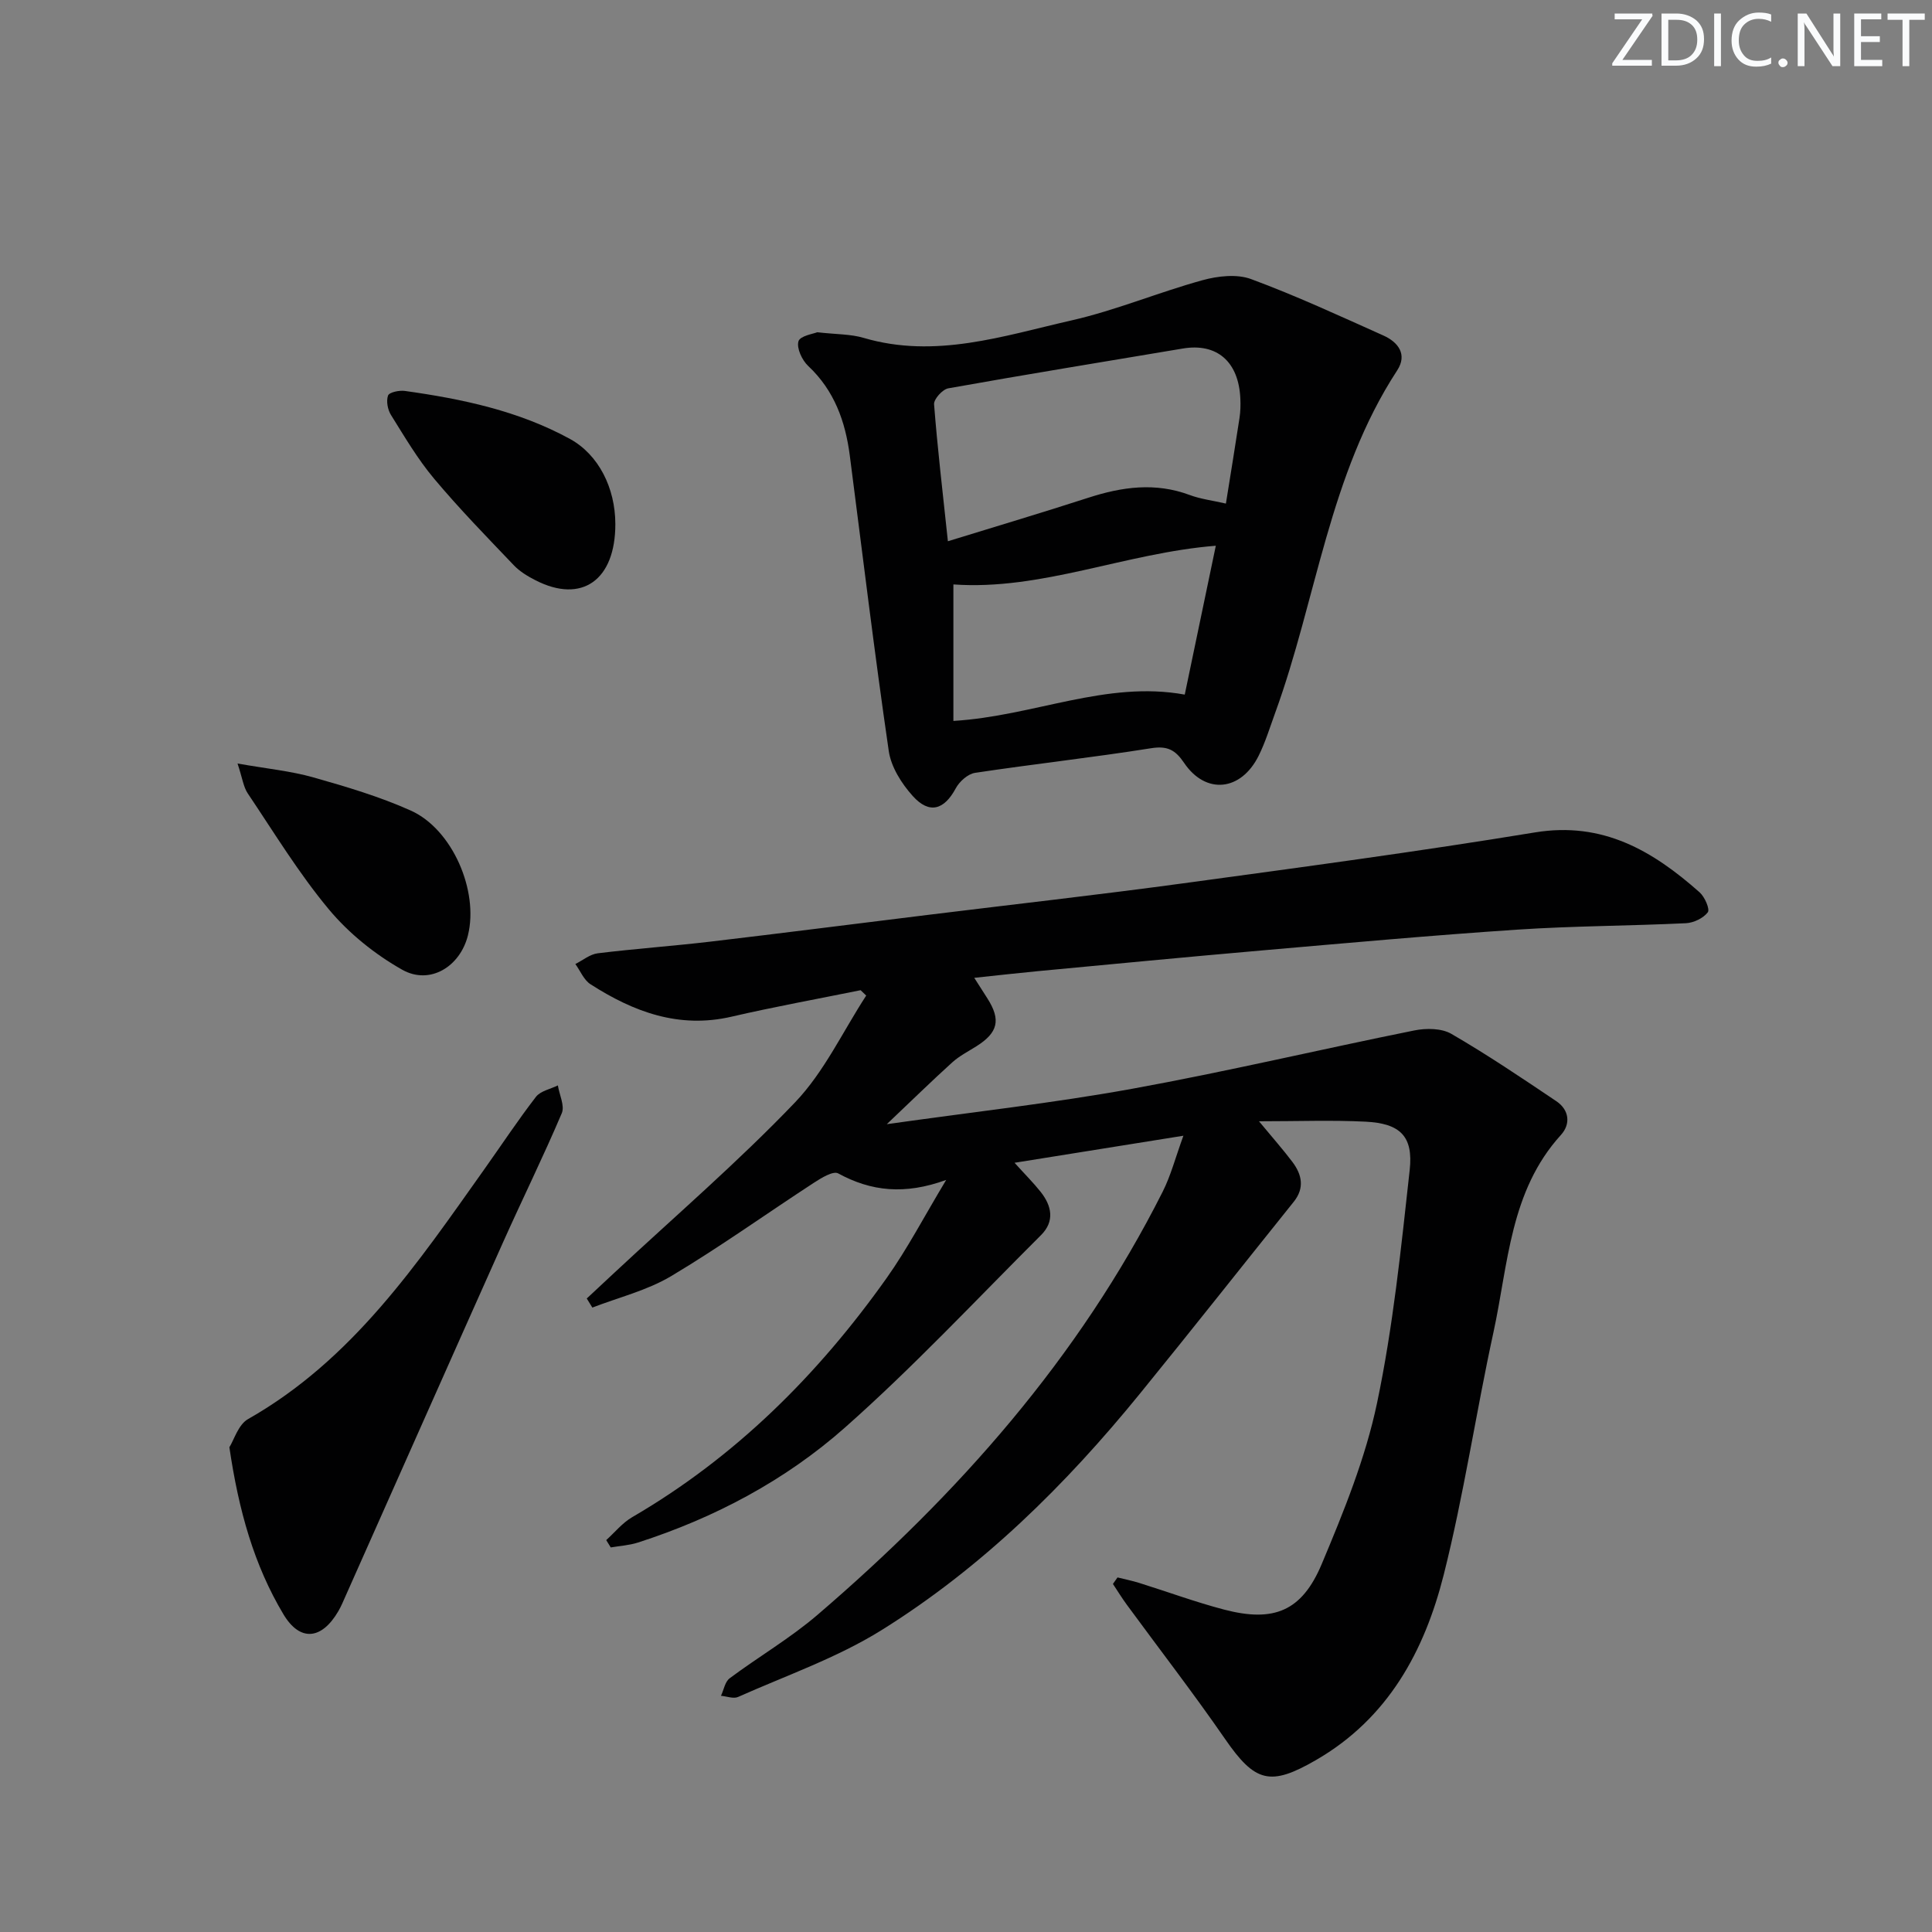 <svg enable-background="new 0 0 400 400" viewBox="0 0 400 400" xmlns="http://www.w3.org/2000/svg"><rect x="0" y="0" width="400" height="400" fill="#808080" stroke="none"/><g fill="#fafbfc"><path d="m342.2 3.2-6.3 9.2h6.1v1.2h-8.2v-.5l6.2-9.1h-5.7v-1.2h7.8v.4z"/><path d="m344 13.7v-10.9h3.1c1.6 0 3 .5 4.1 1.4 1.1 1 1.6 2.2 1.6 3.9s-.5 3-1.6 4-2.5 1.5-4.2 1.5h-3zm1.4-9.6v8.4h1.6c1.4 0 2.5-.4 3.2-1.1.8-.8 1.2-1.8 1.2-3.2s-.4-2.4-1.2-3.1-1.8-1-3.1-1z"/><path d="m356.3 2.8v10.9h-1.4v-10.9z"/><path d="m366.6 13.2c-.8.4-1.8.6-3 .6-1.6 0-2.8-.5-3.7-1.5s-1.4-2.3-1.4-3.9c0-1.7.5-3.2 1.6-4.2s2.4-1.6 4-1.6c1 0 1.9.1 2.6.4v1.5c-.8-.4-1.6-.6-2.6-.6-1.2 0-2.2.4-3 1.2s-1.1 1.9-1.1 3.3c0 1.3.4 2.3 1.1 3.1s1.6 1.1 2.8 1.1c1.1 0 2-.2 2.8-.7v1.3z"/><path d="m368.2 13c0-.3.1-.5.3-.6.2-.2.4-.3.6-.3.3 0 .5.1.7.3s.3.4.3.6-.1.5-.3.6c-.2.2-.4.3-.7.3s-.5-.1-.6-.3c-.2-.2-.3-.4-.3-.6z"/><path d="m381.1 13.7h-1.7l-5.5-8.4c-.2-.2-.3-.5-.4-.7 0 .2.1.8.1 1.5v7.6h-1.4v-10.9h1.8l5.3 8.3c.3.4.4.6.4.8 0-.3-.1-.8-.1-1.6v-7.5h1.4v10.9z"/><path d="m389.7 13.7h-5.8v-10.9h5.6v1.2h-4.2v3.5h3.9v1.2h-3.9v3.7h4.4z"/><path d="m398.4 4.1h-3.1v9.6h-1.4v-9.6h-3.1v-1.3h7.7v1.3z"/></g><path d="m231.37 326.59c1.51.38 3.05.68 4.53 1.15 5.86 1.83 11.65 3.97 17.58 5.52 10.23 2.66 16.04.36 20.16-9.42 4.55-10.83 9.06-21.92 11.46-33.35 3.33-15.85 4.98-32.09 6.76-48.23.78-7.03-1.98-9.67-9.13-10.03-6.94-.35-13.9-.08-22.07-.08 2.88 3.48 5.01 5.88 6.93 8.43 1.96 2.61 2.55 5.38.27 8.23-10.61 13.22-21.11 26.53-31.81 39.68-15.43 18.97-32.75 36.06-53.55 49.02-9.2 5.73-19.72 9.38-29.7 13.83-.95.42-2.34-.14-3.53-.24.58-1.23.83-2.91 1.8-3.63 5.99-4.47 12.52-8.28 18.18-13.13 29.05-24.91 54.11-53.15 71.47-87.61 1.68-3.33 2.63-7.03 4.29-11.59-12.06 1.93-22.91 3.67-34.96 5.6 2.22 2.46 3.91 4.14 5.38 5.99 2.33 2.92 2.98 6.12.1 8.99-13.43 13.39-26.41 27.29-40.59 39.84-12.37 10.95-27.03 18.72-42.9 23.82-1.79.57-3.73.68-5.59 1-.31-.51-.63-1.02-.94-1.52 1.78-1.6 3.34-3.56 5.37-4.74 21.4-12.46 38.49-29.5 52.7-49.53 4.29-6.05 7.74-12.69 12.32-20.3-8.59 3.13-15.54 2.37-22.36-1.35-1.04-.57-3.52.95-5.05 1.95-9.87 6.43-19.47 13.32-29.57 19.34-4.96 2.95-10.83 4.38-16.28 6.49-.39-.63-.78-1.25-1.16-1.88 1.93-1.8 3.86-3.6 5.79-5.4 12.52-11.67 25.54-22.87 37.35-35.22 6.02-6.3 9.88-14.67 14.72-22.1-.39-.37-.77-.74-1.16-1.11-8.91 1.81-17.86 3.43-26.71 5.48-10.91 2.53-20.31-1-29.21-6.71-1.38-.88-2.11-2.77-3.14-4.19 1.54-.77 3.02-2.02 4.63-2.22 7.74-.95 15.54-1.5 23.28-2.41 15-1.77 29.99-3.69 44.98-5.53 17.63-2.17 35.3-4.15 52.9-6.54 24.33-3.31 48.68-6.57 72.9-10.55 14.05-2.3 24.4 3.83 34.09 12.42 1.05.94 2.16 3.49 1.68 4.12-.92 1.22-2.92 2.18-4.52 2.26-11.63.56-23.29.56-34.9 1.33-17.74 1.18-35.44 2.79-53.15 4.33-15.39 1.34-30.78 2.82-46.16 4.27-4.12.39-8.23.86-13.14 1.38 1.07 1.67 1.91 2.98 2.74 4.29 2.81 4.43 2.18 7.06-2.31 9.89-1.68 1.06-3.51 1.99-4.97 3.31-4.27 3.86-8.39 7.9-13.57 12.81 17.81-2.52 34.41-4.36 50.8-7.33 19.56-3.55 38.93-8.15 58.43-12.08 2.45-.49 5.63-.47 7.66.71 7.44 4.31 14.59 9.14 21.73 13.94 2.69 1.81 3 4.73.96 6.98-10.58 11.63-10.9 26.73-13.97 40.84-3.64 16.7-6.13 33.66-10.3 50.22-3.99 15.81-11.52 29.76-26.48 38.39-9.44 5.45-12.58 4.63-18.82-4.42-6.52-9.44-13.54-18.52-20.33-27.78-1.01-1.38-1.91-2.85-2.86-4.28.3-.45.63-.9.95-1.35z" fill="#010102"/><path d="m169.2 68.79c3.99.45 6.92.37 9.59 1.16 14.84 4.38 28.93-.4 43.04-3.61 9.19-2.09 18-5.81 27.11-8.32 3.18-.88 7.13-1.33 10.08-.24 9.31 3.44 18.34 7.63 27.41 11.69 3.07 1.38 4.99 3.93 2.84 7.22-14.13 21.63-16.68 47.35-25.27 70.93-1.08 2.96-2 6.01-3.4 8.83-3.66 7.38-10.97 8.12-15.45 1.49-1.79-2.65-3.42-3.57-6.81-3.03-12.12 1.93-24.34 3.27-36.47 5.1-1.48.22-3.23 1.79-3.99 3.2-2.39 4.46-5.46 5.42-8.9 1.6-2.31-2.56-4.49-6.01-4.97-9.31-2.97-20.36-5.43-40.79-8.07-61.19-.92-7.08-3.2-13.46-8.61-18.54-1.27-1.19-2.43-3.67-2.02-5.1.33-1.15 3.14-1.56 3.89-1.88zm27.05 43.27c10.18-3.14 19.67-5.96 29.08-9.01 6.97-2.26 13.86-3.22 20.97-.57 2.24.84 4.68 1.13 7.51 1.78 1.01-6.31 1.95-12.02 2.82-17.75.2-1.31.23-2.66.17-3.99-.34-7.66-4.86-11.55-11.92-10.36-16.19 2.72-32.39 5.35-48.55 8.24-1.19.21-3.02 2.24-2.94 3.3.69 8.93 1.74 17.83 2.86 28.36zm55.47.93c-18.72 1.49-36.06 9.31-54.33 8.01v28.26c16.71-1.01 31.63-8.41 47.9-5.45 2.19-10.49 4.27-20.47 6.43-30.82z" fill="#010102"/><path d="m47.49 299.64c.96-1.52 1.84-4.68 3.86-5.83 21.62-12.27 35.05-32.17 48.91-51.71 3.56-5.01 6.95-10.15 10.7-15.01.95-1.23 3-1.6 4.54-2.37.31 1.94 1.46 4.23.81 5.76-3.83 9.01-8.17 17.81-12.17 26.75-10.9 24.37-21.72 48.79-32.58 73.18-.47 1.06-.92 2.15-1.5 3.15-3.44 5.92-7.93 6.42-11.38.66-6.1-10.21-9.27-21.51-11.19-34.58z" fill="#010102"/><path d="m49.18 158.08c6.13 1.08 11.05 1.55 15.73 2.88 6.82 1.93 13.69 3.97 20.14 6.86 8.62 3.87 14.09 16.62 11.84 25.79-1.59 6.5-7.87 10.4-13.62 7.16-5.64-3.18-11.03-7.52-15.17-12.48-6.24-7.48-11.35-15.91-16.81-24.03-.9-1.35-1.1-3.15-2.11-6.18z" fill="#010102"/><path d="m127.4 108.49c.02 11.62-6.93 16.55-16.51 11.66-1.61-.82-3.26-1.81-4.49-3.1-5.61-5.88-11.3-11.71-16.52-17.94-3.4-4.05-6.12-8.69-8.93-13.19-.69-1.1-1.02-2.89-.61-4.03.25-.68 2.34-1.12 3.5-.95 11.86 1.66 23.54 4.12 34.17 9.94 5.94 3.26 9.38 10.17 9.39 17.61z" fill="#010102"/></svg>